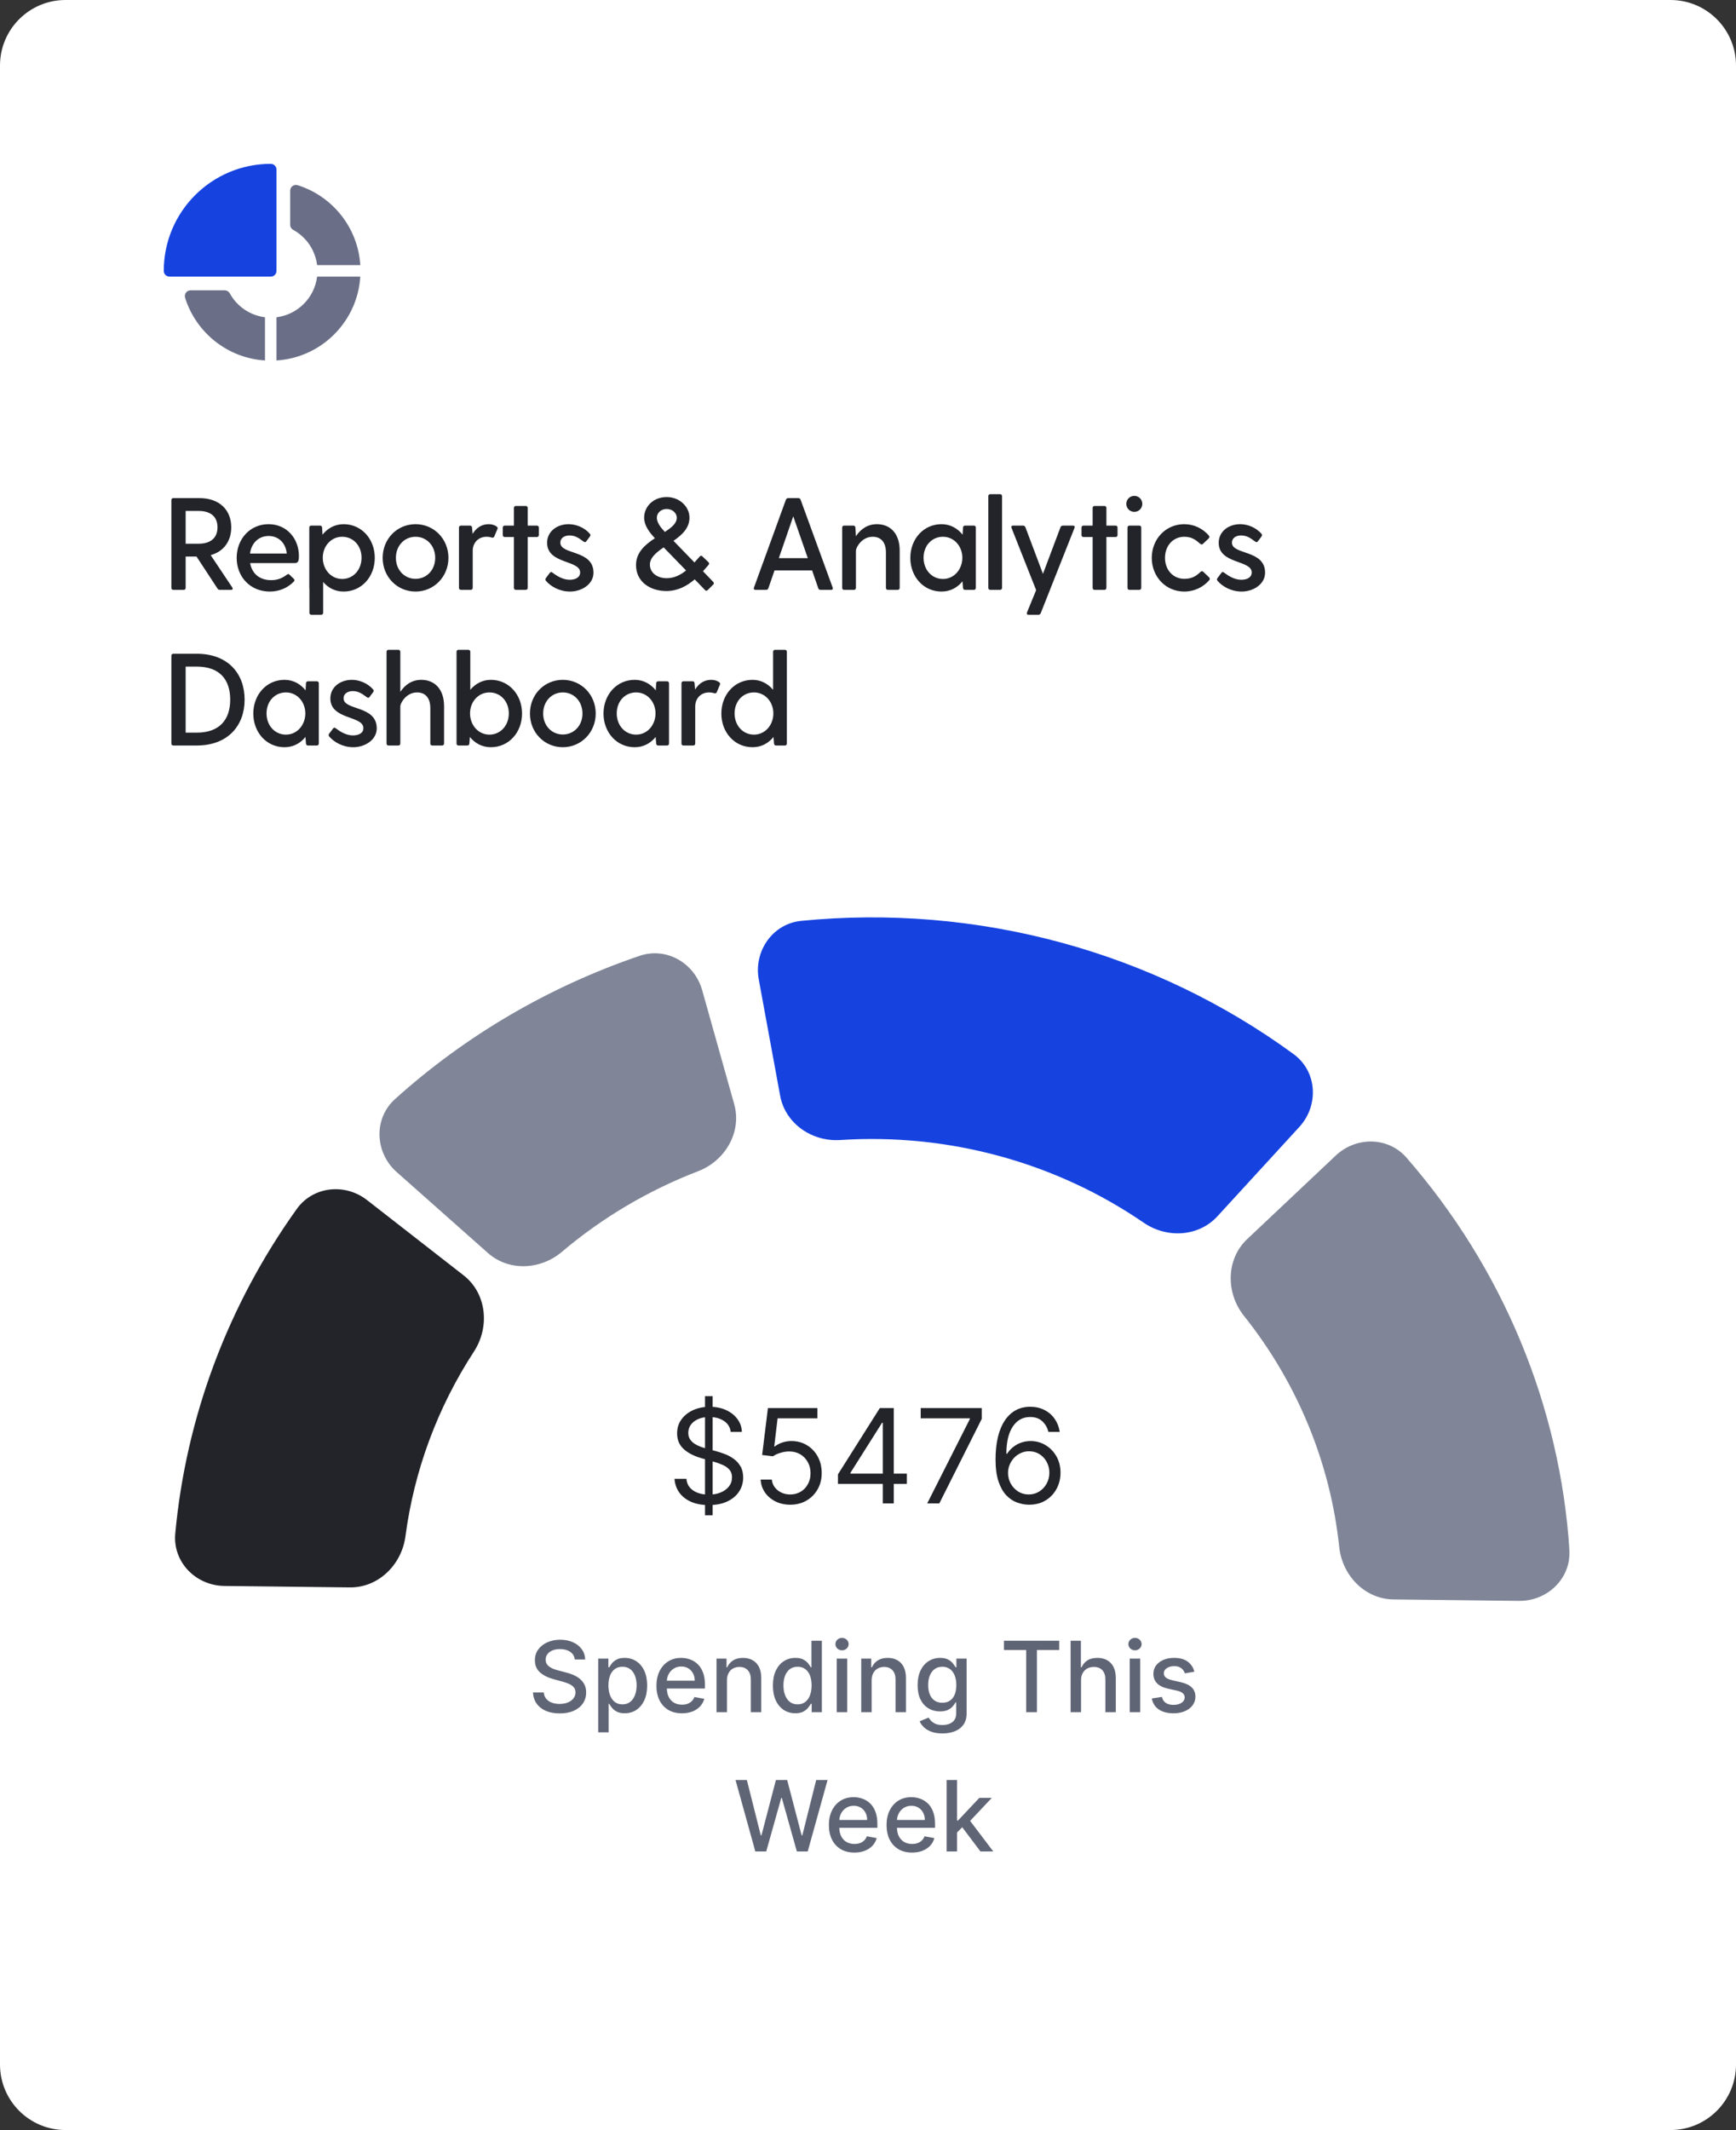<svg width="212" height="260" viewBox="0 0 212 260" fill="none" xmlns="http://www.w3.org/2000/svg">
<rect x="0" y="0" width="212" height="260" fill="#333333" stroke="none"/>
<path d="M0 8C0 3.582 3.582 0 8 0H204C208.418 0 212 3.582 212 8V252C212 256.418 208.418 260 204 260H8C3.582 260 0 256.418 0 252V8Z" fill="white"/>
<g clip-path="url(#clip0_3655_10520)">
<path d="M33.062 20C25.843 20 20 25.842 20 33.062C20 33.451 20.315 33.766 20.704 33.766H33.062C33.451 33.766 33.766 33.451 33.766 33.062V20.704C33.766 20.315 33.451 20 33.062 20Z" fill="#1643E0"/>
<path d="M28.055 35.801C27.932 35.576 27.695 35.435 27.438 35.435H23.276C23.052 35.435 22.841 35.542 22.709 35.723C22.576 35.904 22.538 36.136 22.605 36.35C23.93 40.572 27.754 43.711 32.359 44V38.725C30.552 38.501 28.944 37.424 28.055 35.801Z" fill="#6A6F87"/>
<path d="M36.35 22.605C36.136 22.538 35.903 22.576 35.723 22.709C35.542 22.841 35.435 23.052 35.435 23.276V27.438C35.435 27.695 35.576 27.932 35.801 28.055C37.424 28.944 38.501 30.552 38.725 32.359H44C43.71 27.744 40.562 23.927 36.35 22.605Z" fill="#6A6F87"/>
<path d="M38.725 33.767C38.406 36.352 36.351 38.407 33.766 38.726V44C39.257 43.654 43.653 39.266 43.999 33.767H38.725Z" fill="#6A6F87"/>
</g>
<path d="M28.368 71.712C28.48 71.888 28.4 72 28.208 72H26.848C26.72 72 26.624 71.952 26.56 71.84L24 67.936H22.672V71.76C22.672 71.904 22.576 72 22.432 72H21.168C21.024 72 20.928 71.904 20.928 71.76V61.04C20.928 60.896 21.024 60.8 21.168 60.8H24.336C26.864 60.8 28.24 62.304 28.24 64.368C28.24 66.016 27.36 67.312 25.728 67.76L28.368 71.712ZM22.672 62.368V66.368H24.272C25.488 66.368 26.56 65.84 26.56 64.368C26.56 62.88 25.488 62.368 24.272 62.368H22.672ZM32.791 63.984C35.063 63.984 36.503 65.792 36.503 67.856C36.503 68.448 36.423 68.736 35.991 68.736H30.551C30.759 70 31.687 70.816 33.111 70.816C33.911 70.816 34.487 70.56 35.015 70.16C35.143 70.064 35.239 70.032 35.351 70.144L35.863 70.64C35.991 70.768 35.991 70.88 35.863 71.008C35.127 71.76 34.103 72.208 32.951 72.208C30.551 72.208 28.903 70.4 28.903 68.096C28.903 65.792 30.535 63.984 32.791 63.984ZM32.807 65.424C31.607 65.424 30.695 66.272 30.535 67.568H35.015C34.903 66.272 34.007 65.424 32.807 65.424ZM41.96 63.984C44.168 63.984 45.768 65.808 45.768 68.096C45.768 70.384 44.168 72.208 41.96 72.208C40.888 72.208 40.056 71.728 39.464 71.04V74.8C39.464 74.944 39.368 75.04 39.224 75.04H38.024C37.88 75.04 37.784 74.944 37.784 74.8V71.856C37.768 71.824 37.768 71.792 37.768 71.76V64.4C37.768 64.256 37.864 64.16 38.008 64.16H39.096C39.24 64.16 39.32 64.256 39.336 64.4L39.384 65.264C39.992 64.512 40.856 63.984 41.96 63.984ZM41.784 70.672C43.144 70.672 44.152 69.552 44.152 68.08C44.152 66.608 43.144 65.52 41.784 65.52C40.408 65.52 39.416 66.688 39.416 68.08C39.416 69.488 40.408 70.672 41.784 70.672ZM50.747 72.208C48.491 72.208 46.731 70.4 46.731 68.096C46.731 65.776 48.491 63.984 50.747 63.984C52.987 63.984 54.763 65.776 54.763 68.096C54.763 70.4 52.987 72.208 50.747 72.208ZM50.747 70.656C52.091 70.656 53.147 69.584 53.147 68.096C53.147 66.592 52.091 65.52 50.747 65.52C49.403 65.52 48.347 66.592 48.347 68.096C48.347 69.584 49.403 70.656 50.747 70.656ZM60.673 64.288C60.785 64.384 60.801 64.464 60.737 64.592L60.369 65.472C60.305 65.632 60.209 65.648 60.049 65.616C59.889 65.568 59.713 65.52 59.409 65.52C58.417 65.52 57.729 66.256 57.729 67.232V71.76C57.729 71.904 57.633 72 57.489 72H56.289C56.145 72 56.049 71.904 56.049 71.76V64.4C56.049 64.256 56.145 64.16 56.289 64.16H57.409C57.553 64.16 57.633 64.256 57.649 64.4L57.713 65.168C58.145 64.464 58.785 63.984 59.681 63.984C60.097 63.984 60.449 64.112 60.673 64.288ZM65.561 64.16C65.705 64.16 65.801 64.256 65.801 64.4V65.312C65.801 65.456 65.705 65.552 65.561 65.552H64.441V71.76C64.441 71.904 64.345 72 64.201 72H63.001C62.857 72 62.761 71.904 62.761 71.76V65.552H61.641C61.497 65.552 61.401 65.456 61.401 65.312V64.4C61.401 64.256 61.497 64.16 61.641 64.16H62.761V62C62.761 61.856 62.857 61.76 63.001 61.76H64.201C64.345 61.76 64.441 61.856 64.441 62V64.16H65.561ZM68.428 66.24C68.428 67.76 72.476 67.072 72.476 69.904C72.476 71.328 71.02 72.208 69.612 72.208C68.284 72.208 67.228 71.552 66.668 70.896C66.572 70.784 66.588 70.672 66.652 70.576L67.148 69.92C67.26 69.776 67.356 69.808 67.5 69.92C68.028 70.32 68.764 70.768 69.564 70.768C70.268 70.768 70.844 70.496 70.844 69.872C70.844 68.336 66.812 68.88 66.812 66.256C66.812 64.864 68.028 63.984 69.436 63.984C70.364 63.984 71.388 64.4 72.044 65.168C72.14 65.28 72.108 65.392 72.028 65.504L71.58 66.096C71.484 66.224 71.356 66.176 71.228 66.08C70.604 65.6 70.172 65.36 69.532 65.36C68.988 65.36 68.428 65.632 68.428 66.24ZM87.094 71.024C87.207 71.136 87.207 71.264 87.094 71.36L86.439 72.016C86.326 72.128 86.198 72.144 86.103 72.032L84.838 70.72C83.879 71.536 82.758 72.144 81.367 72.144C79.43 72.144 77.671 71.04 77.671 68.976C77.671 67.424 78.79 66.48 79.975 65.696C79.27 64.944 78.662 64.128 78.662 63.184C78.662 61.856 79.766 60.672 81.415 60.672C82.999 60.672 84.198 61.856 84.198 63.184C84.198 64.464 83.287 65.296 82.246 66.016L84.806 68.656L85.447 67.936C85.543 67.808 85.671 67.808 85.782 67.92L86.502 68.608C86.615 68.704 86.63 68.832 86.534 68.944C86.311 69.2 86.087 69.472 85.847 69.728L87.094 71.024ZM80.215 63.2C80.215 63.776 80.662 64.368 81.191 64.928C82.007 64.4 82.647 63.888 82.647 63.2C82.647 62.608 82.103 62.128 81.415 62.128C80.727 62.128 80.215 62.608 80.215 63.2ZM81.415 70.576C82.326 70.576 83.094 70.192 83.782 69.632L81.046 66.816C80.135 67.44 79.367 68.064 79.367 68.928C79.367 69.904 80.246 70.576 81.415 70.576ZM101.688 71.728C101.752 71.888 101.672 72 101.496 72H100.2C100.072 72 99.976 71.952 99.928 71.808L99.176 69.632H94.584L93.832 71.808C93.784 71.952 93.688 72 93.56 72H92.264C92.088 72 92.008 71.888 92.072 71.728L95.976 60.992C96.024 60.864 96.136 60.8 96.264 60.8H97.48C97.608 60.8 97.72 60.864 97.768 60.992L101.688 71.728ZM95.112 68.128H98.648L96.872 63.024L95.112 68.128ZM107.086 63.984C108.702 63.984 109.87 65.104 109.87 67.2V71.76C109.87 71.904 109.774 72 109.63 72H108.43C108.286 72 108.19 71.904 108.19 71.76V67.44C108.19 66.096 107.502 65.52 106.574 65.52C105.214 65.52 104.526 66.864 104.526 67.2V71.76C104.526 71.904 104.43 72 104.286 72H103.086C102.942 72 102.846 71.904 102.846 71.76V64.4C102.846 64.256 102.942 64.16 103.086 64.16H104.222C104.366 64.16 104.446 64.256 104.462 64.4L104.526 65.456C105.07 64.624 105.918 63.984 107.086 63.984ZM118.929 64.16C119.073 64.16 119.169 64.256 119.169 64.4V71.76C119.169 71.904 119.073 72 118.929 72H117.841C117.697 72 117.617 71.904 117.601 71.76L117.537 70.96C116.945 71.696 116.081 72.208 114.977 72.208C112.769 72.208 111.169 70.384 111.169 68.096C111.169 65.808 112.769 63.984 114.977 63.984C116.081 63.984 116.945 64.512 117.553 65.264L117.601 64.4C117.617 64.256 117.697 64.16 117.841 64.16H118.929ZM115.153 70.672C116.529 70.672 117.521 69.488 117.521 68.08C117.521 66.688 116.529 65.52 115.153 65.52C113.793 65.52 112.785 66.608 112.785 68.08C112.785 69.552 113.793 70.672 115.153 70.672ZM120.69 60.56C120.69 60.416 120.786 60.32 120.93 60.32H122.13C122.274 60.32 122.37 60.416 122.37 60.56V71.76C122.37 71.904 122.274 72 122.13 72H120.93C120.786 72 120.69 71.904 120.69 71.76V60.56ZM131.029 64.16C131.205 64.16 131.285 64.256 131.221 64.432L127.093 74.848C127.045 74.976 126.933 75.04 126.805 75.04H125.605C125.429 75.04 125.349 74.944 125.413 74.768L126.533 72.032L123.525 64.432C123.461 64.256 123.541 64.16 123.717 64.16H124.933C125.061 64.16 125.173 64.224 125.221 64.352L127.365 70.048L129.509 64.352C129.557 64.224 129.669 64.16 129.797 64.16H131.029ZM136.233 64.16C136.377 64.16 136.473 64.256 136.473 64.4V65.312C136.473 65.456 136.377 65.552 136.233 65.552H135.113V71.76C135.113 71.904 135.017 72 134.873 72H133.673C133.529 72 133.433 71.904 133.433 71.76V65.552H132.313C132.169 65.552 132.073 65.456 132.073 65.312V64.4C132.073 64.256 132.169 64.16 132.313 64.16H133.433V62C133.433 61.856 133.529 61.76 133.673 61.76H134.873C135.017 61.76 135.113 61.856 135.113 62V64.16H136.233ZM138.522 62.48C137.978 62.48 137.546 62.048 137.546 61.504C137.546 60.96 137.978 60.528 138.522 60.528C139.066 60.528 139.498 60.96 139.498 61.504C139.498 62.048 139.066 62.48 138.522 62.48ZM137.69 64.4C137.69 64.256 137.786 64.16 137.93 64.16H139.13C139.274 64.16 139.37 64.256 139.37 64.4V71.76C139.37 71.904 139.274 72 139.13 72H137.93C137.786 72 137.69 71.904 137.69 71.76V64.4ZM144.637 70.656C145.629 70.656 146.157 70.24 146.605 69.808C146.733 69.696 146.845 69.696 146.957 69.808L147.661 70.48C147.757 70.576 147.773 70.704 147.677 70.816C146.941 71.664 145.869 72.208 144.621 72.208C142.365 72.208 140.653 70.4 140.653 68.096C140.653 65.792 142.365 63.984 144.621 63.984C145.837 63.984 146.893 64.528 147.629 65.376C147.725 65.488 147.709 65.616 147.613 65.712L146.909 66.384C146.797 66.496 146.685 66.48 146.557 66.368C146.093 65.968 145.597 65.52 144.637 65.52C143.245 65.52 142.269 66.624 142.269 68.096C142.269 69.552 143.245 70.656 144.637 70.656ZM150.444 66.24C150.444 67.76 154.492 67.072 154.492 69.904C154.492 71.328 153.036 72.208 151.628 72.208C150.3 72.208 149.244 71.552 148.684 70.896C148.588 70.784 148.604 70.672 148.668 70.576L149.164 69.92C149.276 69.776 149.372 69.808 149.516 69.92C150.044 70.32 150.78 70.768 151.58 70.768C152.284 70.768 152.86 70.496 152.86 69.872C152.86 68.336 148.828 68.88 148.828 66.256C148.828 64.864 150.044 63.984 151.452 63.984C152.38 63.984 153.404 64.4 154.06 65.168C154.156 65.28 154.124 65.392 154.044 65.504L153.596 66.096C153.5 66.224 153.372 66.176 153.244 66.08C152.62 65.6 152.188 65.36 151.548 65.36C151.004 65.36 150.444 65.632 150.444 66.24ZM24.016 79.8C27.872 79.8 29.872 82.248 29.872 85.4C29.872 88.536 27.872 91 24.016 91H21.168C21.024 91 20.928 90.904 20.928 90.76V80.04C20.928 79.896 21.024 79.8 21.168 79.8H24.016ZM24.016 89.432C26.752 89.432 28.112 87.912 28.112 85.4C28.112 82.872 26.752 81.368 24.016 81.368H22.672V89.432H24.016ZM38.694 83.16C38.838 83.16 38.934 83.256 38.934 83.4V90.76C38.934 90.904 38.838 91 38.694 91H37.606C37.462 91 37.382 90.904 37.366 90.76L37.302 89.96C36.71 90.696 35.846 91.208 34.742 91.208C32.534 91.208 30.934 89.384 30.934 87.096C30.934 84.808 32.534 82.984 34.742 82.984C35.846 82.984 36.71 83.512 37.318 84.264L37.366 83.4C37.382 83.256 37.462 83.16 37.606 83.16H38.694ZM34.918 89.672C36.294 89.672 37.286 88.488 37.286 87.08C37.286 85.688 36.294 84.52 34.918 84.52C33.558 84.52 32.55 85.608 32.55 87.08C32.55 88.552 33.558 89.672 34.918 89.672ZM41.959 85.24C41.959 86.76 46.008 86.072 46.008 88.904C46.008 90.328 44.551 91.208 43.144 91.208C41.816 91.208 40.76 90.552 40.2 89.896C40.103 89.784 40.12 89.672 40.184 89.576L40.679 88.92C40.791 88.776 40.888 88.808 41.032 88.92C41.559 89.32 42.295 89.768 43.096 89.768C43.8 89.768 44.376 89.496 44.376 88.872C44.376 87.336 40.343 87.88 40.343 85.256C40.343 83.864 41.559 82.984 42.968 82.984C43.895 82.984 44.919 83.4 45.575 84.168C45.672 84.28 45.639 84.392 45.559 84.504L45.111 85.096C45.016 85.224 44.888 85.176 44.76 85.08C44.136 84.6 43.703 84.36 43.063 84.36C42.52 84.36 41.959 84.632 41.959 85.24ZM51.446 82.984C53.062 82.984 54.23 84.104 54.23 86.2V90.76C54.23 90.904 54.133 91 53.989 91H52.789C52.645 91 52.55 90.904 52.55 90.76V86.44C52.55 85.096 51.861 84.52 50.934 84.52C49.574 84.52 48.886 85.864 48.886 86.2V90.76C48.886 90.904 48.789 91 48.645 91H47.446C47.301 91 47.206 90.904 47.206 90.76V79.56C47.206 79.416 47.301 79.32 47.446 79.32H48.645C48.789 79.32 48.886 79.416 48.886 79.56V84.456C49.429 83.624 50.278 82.984 51.446 82.984ZM59.944 82.984C62.152 82.984 63.752 84.808 63.752 87.096C63.752 89.384 62.152 91.208 59.944 91.208C58.84 91.208 57.976 90.696 57.384 89.96L57.32 90.76C57.304 90.904 57.224 91 57.08 91H55.992C55.848 91 55.752 90.904 55.752 90.76V79.56C55.752 79.416 55.848 79.32 55.992 79.32H57.192C57.336 79.32 57.432 79.416 57.432 79.56V84.2C58.04 83.48 58.888 82.984 59.944 82.984ZM59.768 89.672C61.128 89.672 62.136 88.552 62.136 87.08C62.136 85.608 61.128 84.52 59.768 84.52C58.392 84.52 57.4 85.688 57.4 87.08C57.4 88.488 58.392 89.672 59.768 89.672ZM68.731 91.208C66.475 91.208 64.716 89.4 64.716 87.096C64.716 84.776 66.475 82.984 68.731 82.984C70.972 82.984 72.748 84.776 72.748 87.096C72.748 89.4 70.972 91.208 68.731 91.208ZM68.731 89.656C70.076 89.656 71.132 88.584 71.132 87.096C71.132 85.592 70.076 84.52 68.731 84.52C67.388 84.52 66.332 85.592 66.332 87.096C66.332 88.584 67.388 89.656 68.731 89.656ZM81.46 83.16C81.604 83.16 81.7 83.256 81.7 83.4V90.76C81.7 90.904 81.604 91 81.46 91H80.372C80.228 91 80.148 90.904 80.132 90.76L80.068 89.96C79.476 90.696 78.612 91.208 77.508 91.208C75.3 91.208 73.7 89.384 73.7 87.096C73.7 84.808 75.3 82.984 77.508 82.984C78.612 82.984 79.476 83.512 80.084 84.264L80.132 83.4C80.148 83.256 80.228 83.16 80.372 83.16H81.46ZM77.684 89.672C79.06 89.672 80.052 88.488 80.052 87.08C80.052 85.688 79.06 84.52 77.684 84.52C76.324 84.52 75.316 85.608 75.316 87.08C75.316 88.552 76.324 89.672 77.684 89.672ZM87.845 83.288C87.957 83.384 87.973 83.464 87.909 83.592L87.541 84.472C87.477 84.632 87.381 84.648 87.221 84.616C87.061 84.568 86.885 84.52 86.581 84.52C85.589 84.52 84.901 85.256 84.901 86.232V90.76C84.901 90.904 84.805 91 84.661 91H83.461C83.317 91 83.221 90.904 83.221 90.76V83.4C83.221 83.256 83.317 83.16 83.461 83.16H84.581C84.725 83.16 84.805 83.256 84.821 83.4L84.885 84.168C85.317 83.464 85.957 82.984 86.853 82.984C87.269 82.984 87.621 83.112 87.845 83.288ZM95.85 79.32C95.995 79.32 96.091 79.416 96.091 79.56V90.76C96.091 90.904 95.995 91 95.85 91H94.763C94.618 91 94.538 90.904 94.522 90.76L94.459 89.96C93.867 90.696 93.002 91.208 91.898 91.208C89.691 91.208 88.091 89.384 88.091 87.096C88.091 84.808 89.691 82.984 91.898 82.984C92.954 82.984 93.802 83.48 94.41 84.2V79.56C94.41 79.416 94.507 79.32 94.65 79.32H95.85ZM92.075 89.672C93.451 89.672 94.442 88.488 94.442 87.08C94.442 85.688 93.451 84.52 92.075 84.52C90.715 84.52 89.707 85.608 89.707 87.08C89.707 88.552 90.715 89.672 92.075 89.672Z" fill="#22242A"/>
<mask id="mask0_3655_10520" style="mask-type:alpha" maskUnits="userSpaceOnUse" x="20" y="106" width="172" height="126">
<rect x="20" y="106" width="172" height="126" fill="#D9D9D9"/>
</mask>
<g mask="url(#mask0_3655_10520)">
<path d="M92.663 119.573C92.024 116.1 94.347 112.747 97.863 112.402C108.508 111.356 119.282 112.252 129.617 115.062C139.882 117.853 149.495 122.473 157.968 128.665C160.861 130.778 161.094 134.922 158.669 137.566L148.676 148.461C146.365 150.981 142.492 151.185 139.675 149.253C134.329 145.589 128.361 142.827 122.022 141.104C115.701 139.385 109.137 138.732 102.616 139.157C99.153 139.383 95.897 137.15 95.269 133.739L92.663 119.573Z" fill="#1643E0"/>
<path d="M163.116 141.056C165.603 138.71 169.521 138.739 171.764 141.313C177.628 148.04 182.349 155.641 185.737 163.833C189.086 171.929 191.08 180.475 191.658 189.15C191.891 192.643 188.99 195.452 185.489 195.412L170.176 195.235C166.676 195.195 163.913 192.315 163.546 188.834C163.005 183.715 161.728 178.683 159.744 173.886C157.776 169.127 155.138 164.665 151.914 160.622C149.68 157.821 149.701 153.707 152.311 151.246L163.116 141.056Z" fill="#808698"/>
<path d="M48.452 143.075C45.772 140.698 45.583 136.551 48.249 134.15C56.849 126.403 67.014 120.452 78.104 116.674C81.377 115.559 84.815 117.542 85.75 120.868L89.658 134.769C90.617 138.181 88.573 141.688 85.262 142.961C79.177 145.3 73.549 148.628 68.624 152.802C66.015 155.013 62.143 155.214 59.588 152.949L48.452 143.075Z" fill="#808698"/>
<path d="M27.407 193.588C23.907 193.548 21.08 190.672 21.403 187.186C22.72 172.97 27.831 159.319 36.238 147.576C38.23 144.794 42.131 144.389 44.826 146.489L56.613 155.672C59.437 157.873 59.84 161.963 57.883 164.967C53.428 171.805 50.572 179.503 49.515 187.519C49.057 190.99 46.221 193.805 42.72 193.765L27.407 193.588Z" fill="#22242A"/>
<path d="M86.097 184.966V170.421H87.029V184.966H86.097ZM89.234 174.784C89.165 174.209 88.889 173.762 88.404 173.444C87.919 173.125 87.325 172.966 86.62 172.966C86.105 172.966 85.654 173.05 85.268 173.216C84.885 173.383 84.586 173.612 84.37 173.904C84.158 174.195 84.052 174.527 84.052 174.898C84.052 175.209 84.126 175.476 84.273 175.699C84.425 175.919 84.618 176.103 84.853 176.25C85.088 176.394 85.334 176.514 85.592 176.608C85.849 176.699 86.086 176.773 86.302 176.83L87.484 177.148C87.787 177.228 88.124 177.337 88.495 177.478C88.87 177.618 89.228 177.809 89.569 178.051C89.914 178.29 90.198 178.597 90.421 178.972C90.645 179.347 90.756 179.807 90.756 180.353C90.756 180.981 90.592 181.55 90.262 182.057C89.936 182.565 89.459 182.968 88.83 183.267C88.205 183.567 87.446 183.716 86.552 183.716C85.719 183.716 84.997 183.582 84.387 183.313C83.781 183.044 83.304 182.669 82.955 182.188C82.611 181.707 82.415 181.148 82.37 180.512H83.825C83.862 180.951 84.01 181.315 84.268 181.603C84.529 181.887 84.859 182.099 85.256 182.239C85.658 182.375 86.09 182.444 86.552 182.444C87.09 182.444 87.573 182.356 88.001 182.182C88.429 182.004 88.768 181.758 89.018 181.444C89.268 181.125 89.393 180.754 89.393 180.33C89.393 179.944 89.285 179.629 89.069 179.387C88.853 179.144 88.569 178.947 88.217 178.796C87.864 178.644 87.484 178.512 87.075 178.398L85.643 177.989C84.734 177.728 84.014 177.355 83.484 176.87C82.953 176.385 82.688 175.75 82.688 174.966C82.688 174.315 82.864 173.747 83.217 173.262C83.573 172.773 84.05 172.394 84.648 172.125C85.251 171.853 85.923 171.716 86.665 171.716C87.415 171.716 88.082 171.851 88.665 172.12C89.249 172.385 89.711 172.748 90.052 173.211C90.397 173.673 90.578 174.197 90.597 174.784H89.234ZM96.505 183.671C95.838 183.671 95.238 183.538 94.704 183.273C94.17 183.008 93.742 182.644 93.42 182.182C93.098 181.72 92.922 181.194 92.891 180.603H94.255C94.308 181.129 94.547 181.565 94.971 181.909C95.399 182.25 95.91 182.421 96.505 182.421C96.982 182.421 97.406 182.309 97.778 182.086C98.153 181.862 98.446 181.555 98.658 181.165C98.874 180.771 98.982 180.326 98.982 179.83C98.982 179.322 98.871 178.87 98.647 178.472C98.427 178.07 98.124 177.754 97.738 177.523C97.352 177.292 96.91 177.175 96.414 177.171C96.058 177.167 95.692 177.222 95.317 177.336C94.942 177.445 94.634 177.587 94.391 177.762L93.073 177.603L93.778 171.875H99.823V173.125H94.96L94.55 176.557H94.619C94.857 176.368 95.156 176.211 95.516 176.086C95.876 175.961 96.251 175.898 96.641 175.898C97.353 175.898 97.988 176.069 98.545 176.409C99.105 176.747 99.545 177.209 99.863 177.796C100.185 178.383 100.346 179.053 100.346 179.807C100.346 180.55 100.179 181.212 99.846 181.796C99.516 182.375 99.062 182.834 98.482 183.171C97.903 183.504 97.244 183.671 96.505 183.671ZM102.33 181.125V179.966L107.444 171.875H108.285V173.671H107.717L103.853 179.784V179.875H110.739V181.125H102.33ZM107.808 183.512V180.773V180.233V171.875H109.148V183.512H107.808ZM113.232 183.512L118.437 173.216V173.125H112.437V171.875H119.891V173.194L114.71 183.512H113.232ZM125.623 183.671C125.146 183.663 124.668 183.572 124.191 183.398C123.714 183.224 123.278 182.93 122.884 182.517C122.49 182.101 122.174 181.538 121.935 180.83C121.697 180.118 121.577 179.224 121.577 178.148C121.577 177.118 121.674 176.205 121.867 175.409C122.06 174.61 122.341 173.938 122.708 173.392C123.076 172.843 123.519 172.426 124.038 172.142C124.56 171.858 125.149 171.716 125.805 171.716C126.456 171.716 127.036 171.847 127.543 172.108C128.055 172.366 128.471 172.726 128.793 173.188C129.115 173.65 129.324 174.182 129.418 174.784H128.032C127.903 174.262 127.653 173.828 127.282 173.483C126.911 173.139 126.418 172.966 125.805 172.966C124.903 172.966 124.193 173.358 123.674 174.142C123.159 174.926 122.899 176.027 122.896 177.444H122.987C123.199 177.122 123.451 176.847 123.742 176.62C124.038 176.389 124.363 176.211 124.719 176.086C125.076 175.961 125.452 175.898 125.85 175.898C126.517 175.898 127.127 176.065 127.68 176.398C128.233 176.728 128.676 177.184 129.009 177.767C129.343 178.347 129.509 179.012 129.509 179.762C129.509 180.481 129.348 181.141 129.026 181.739C128.704 182.334 128.252 182.807 127.668 183.159C127.089 183.508 126.407 183.678 125.623 183.671ZM125.623 182.421C126.1 182.421 126.528 182.301 126.907 182.063C127.29 181.824 127.591 181.504 127.81 181.103C128.034 180.701 128.146 180.254 128.146 179.762C128.146 179.281 128.038 178.843 127.822 178.449C127.61 178.051 127.316 177.735 126.941 177.5C126.57 177.266 126.146 177.148 125.668 177.148C125.308 177.148 124.973 177.22 124.663 177.364C124.352 177.504 124.079 177.697 123.844 177.944C123.613 178.19 123.432 178.472 123.299 178.79C123.166 179.105 123.1 179.436 123.1 179.784C123.1 180.247 123.208 180.678 123.424 181.08C123.644 181.481 123.943 181.805 124.322 182.051C124.704 182.298 125.138 182.421 125.623 182.421Z" fill="#22242A"/>
<path d="M70.191 202.565C70.146 202.162 69.959 201.849 69.629 201.628C69.299 201.403 68.885 201.291 68.385 201.291C68.027 201.291 67.717 201.348 67.456 201.462C67.194 201.572 66.991 201.726 66.846 201.922C66.704 202.115 66.633 202.335 66.633 202.582C66.633 202.79 66.681 202.969 66.778 203.119C66.877 203.27 67.007 203.396 67.166 203.499C67.328 203.598 67.501 203.682 67.686 203.75C67.87 203.815 68.048 203.869 68.218 203.912L69.071 204.134C69.349 204.202 69.635 204.294 69.927 204.411C70.22 204.527 70.491 204.68 70.741 204.871C70.991 205.061 71.193 205.297 71.346 205.578C71.502 205.859 71.581 206.196 71.581 206.588C71.581 207.082 71.453 207.521 71.197 207.905C70.944 208.288 70.576 208.591 70.093 208.812C69.613 209.034 69.032 209.145 68.35 209.145C67.697 209.145 67.132 209.041 66.654 208.834C66.177 208.626 65.804 208.332 65.534 207.952C65.264 207.568 65.115 207.114 65.086 206.588H66.407C66.433 206.903 66.535 207.166 66.714 207.376C66.896 207.584 67.127 207.739 67.409 207.841C67.693 207.94 68.004 207.99 68.342 207.99C68.714 207.99 69.045 207.932 69.335 207.815C69.627 207.696 69.858 207.531 70.025 207.321C70.193 207.108 70.277 206.859 70.277 206.575C70.277 206.317 70.203 206.105 70.055 205.94C69.91 205.776 69.713 205.639 69.463 205.531C69.216 205.423 68.936 205.328 68.623 205.246L67.592 204.964C66.893 204.774 66.339 204.494 65.93 204.125C65.524 203.756 65.321 203.267 65.321 202.659C65.321 202.156 65.457 201.717 65.73 201.342C66.002 200.967 66.372 200.676 66.838 200.469C67.304 200.259 67.829 200.153 68.414 200.153C69.005 200.153 69.527 200.257 69.978 200.464C70.433 200.672 70.791 200.957 71.052 201.321C71.314 201.682 71.45 202.097 71.461 202.565H70.191ZM73.052 211.455V202.455H74.296V203.516H74.403C74.477 203.379 74.583 203.222 74.722 203.043C74.862 202.864 75.055 202.707 75.302 202.574C75.549 202.438 75.876 202.369 76.282 202.369C76.81 202.369 77.282 202.503 77.697 202.77C78.112 203.037 78.437 203.422 78.673 203.925C78.911 204.428 79.031 205.033 79.031 205.74C79.031 206.447 78.913 207.054 78.677 207.56C78.441 208.062 78.117 208.45 77.705 208.723C77.293 208.993 76.823 209.128 76.295 209.128C75.897 209.128 75.572 209.061 75.319 208.928C75.069 208.794 74.873 208.638 74.731 208.459C74.589 208.28 74.479 208.121 74.403 207.982H74.326V211.455H73.052ZM74.3 205.727C74.3 206.187 74.367 206.591 74.501 206.938C74.634 207.284 74.827 207.555 75.08 207.751C75.333 207.945 75.643 208.041 76.009 208.041C76.39 208.041 76.708 207.94 76.964 207.739C77.219 207.534 77.413 207.257 77.543 206.908C77.677 206.558 77.744 206.165 77.744 205.727C77.744 205.295 77.678 204.908 77.548 204.564C77.42 204.22 77.227 203.949 76.968 203.75C76.712 203.551 76.393 203.452 76.009 203.452C75.64 203.452 75.327 203.547 75.072 203.737C74.819 203.928 74.627 204.193 74.496 204.534C74.366 204.875 74.3 205.273 74.3 205.727ZM83.279 209.132C82.634 209.132 82.079 208.994 81.613 208.719C81.15 208.44 80.792 208.05 80.539 207.547C80.289 207.041 80.164 206.449 80.164 205.77C80.164 205.099 80.289 204.509 80.539 203.997C80.792 203.486 81.144 203.087 81.596 202.8C82.05 202.513 82.582 202.369 83.19 202.369C83.559 202.369 83.917 202.43 84.263 202.553C84.61 202.675 84.921 202.866 85.197 203.128C85.472 203.389 85.69 203.729 85.849 204.146C86.008 204.561 86.087 205.065 86.087 205.659V206.111H80.884V205.156H84.839C84.839 204.821 84.771 204.524 84.634 204.266C84.498 204.004 84.306 203.798 84.059 203.648C83.815 203.497 83.528 203.422 83.198 203.422C82.84 203.422 82.528 203.51 82.261 203.686C81.996 203.859 81.792 204.087 81.647 204.368C81.505 204.646 81.434 204.949 81.434 205.276V206.021C81.434 206.459 81.511 206.831 81.664 207.138C81.82 207.445 82.038 207.679 82.316 207.841C82.594 208 82.92 208.08 83.292 208.08C83.533 208.08 83.754 208.045 83.952 207.977C84.151 207.906 84.323 207.801 84.468 207.662C84.613 207.523 84.724 207.351 84.8 207.146L86.006 207.364C85.91 207.719 85.737 208.03 85.487 208.297C85.239 208.561 84.928 208.767 84.553 208.915C84.181 209.06 83.756 209.132 83.279 209.132ZM88.775 205.114V209H87.501V202.455H88.724V203.52H88.805C88.956 203.173 89.191 202.895 89.512 202.685C89.836 202.474 90.244 202.369 90.735 202.369C91.181 202.369 91.572 202.463 91.907 202.651C92.243 202.835 92.502 203.111 92.687 203.477C92.872 203.844 92.964 204.297 92.964 204.837V209H91.69V204.99C91.69 204.516 91.566 204.145 91.319 203.878C91.072 203.608 90.733 203.473 90.301 203.473C90.005 203.473 89.743 203.537 89.512 203.665C89.285 203.793 89.105 203.98 88.971 204.227C88.841 204.472 88.775 204.767 88.775 205.114ZM97.123 209.128C96.595 209.128 96.123 208.993 95.709 208.723C95.296 208.45 94.973 208.062 94.737 207.56C94.504 207.054 94.387 206.447 94.387 205.74C94.387 205.033 94.505 204.428 94.741 203.925C94.98 203.422 95.306 203.037 95.721 202.77C96.136 202.503 96.606 202.369 97.132 202.369C97.538 202.369 97.865 202.438 98.112 202.574C98.362 202.707 98.555 202.864 98.691 203.043C98.831 203.222 98.939 203.379 99.015 203.516H99.092V200.273H100.366V209H99.122V207.982H99.015C98.939 208.121 98.828 208.28 98.683 208.459C98.541 208.638 98.345 208.794 98.095 208.928C97.845 209.061 97.521 209.128 97.123 209.128ZM97.404 208.041C97.771 208.041 98.081 207.945 98.334 207.751C98.589 207.555 98.782 207.284 98.913 206.938C99.046 206.591 99.113 206.187 99.113 205.727C99.113 205.273 99.048 204.875 98.917 204.534C98.787 204.193 98.595 203.928 98.342 203.737C98.089 203.547 97.777 203.452 97.404 203.452C97.021 203.452 96.701 203.551 96.446 203.75C96.19 203.949 95.997 204.22 95.866 204.564C95.738 204.908 95.674 205.295 95.674 205.727C95.674 206.165 95.74 206.558 95.87 206.908C96.001 207.257 96.194 207.534 96.45 207.739C96.709 207.94 97.027 208.041 97.404 208.041ZM102.185 209V202.455H103.459V209H102.185ZM102.828 201.445C102.607 201.445 102.416 201.371 102.257 201.223C102.101 201.072 102.023 200.893 102.023 200.686C102.023 200.476 102.101 200.297 102.257 200.149C102.416 199.999 102.607 199.923 102.828 199.923C103.05 199.923 103.239 199.999 103.395 200.149C103.554 200.297 103.634 200.476 103.634 200.686C103.634 200.893 103.554 201.072 103.395 201.223C103.239 201.371 103.05 201.445 102.828 201.445ZM106.447 205.114V209H105.173V202.455H106.396V203.52H106.477C106.627 203.173 106.863 202.895 107.184 202.685C107.508 202.474 107.916 202.369 108.407 202.369C108.853 202.369 109.244 202.463 109.579 202.651C109.914 202.835 110.174 203.111 110.359 203.477C110.544 203.844 110.636 204.297 110.636 204.837V209H109.362V204.99C109.362 204.516 109.238 204.145 108.991 203.878C108.744 203.608 108.404 203.473 107.973 203.473C107.677 203.473 107.414 203.537 107.184 203.665C106.957 203.793 106.777 203.98 106.643 204.227C106.512 204.472 106.447 204.767 106.447 205.114ZM115.089 211.591C114.569 211.591 114.122 211.523 113.747 211.386C113.375 211.25 113.071 211.07 112.835 210.845C112.599 210.621 112.423 210.375 112.306 210.108L113.402 209.656C113.478 209.781 113.581 209.913 113.708 210.053C113.839 210.195 114.015 210.315 114.237 210.415C114.461 210.514 114.75 210.564 115.102 210.564C115.585 210.564 115.984 210.446 116.299 210.21C116.615 209.977 116.772 209.605 116.772 209.094V207.807H116.691C116.615 207.946 116.504 208.101 116.359 208.271C116.217 208.442 116.021 208.589 115.771 208.714C115.521 208.839 115.196 208.902 114.795 208.902C114.278 208.902 113.812 208.781 113.397 208.54C112.985 208.295 112.659 207.936 112.417 207.462C112.179 206.984 112.059 206.398 112.059 205.702C112.059 205.006 112.177 204.409 112.413 203.912C112.652 203.415 112.978 203.034 113.393 202.77C113.808 202.503 114.278 202.369 114.804 202.369C115.21 202.369 115.538 202.438 115.788 202.574C116.038 202.707 116.233 202.864 116.372 203.043C116.514 203.222 116.623 203.379 116.7 203.516H116.794V202.455H118.042V209.145C118.042 209.707 117.912 210.169 117.65 210.53C117.389 210.891 117.035 211.158 116.589 211.331C116.146 211.504 115.646 211.591 115.089 211.591ZM115.076 207.845C115.443 207.845 115.752 207.76 116.005 207.589C116.261 207.416 116.454 207.169 116.585 206.848C116.718 206.524 116.785 206.136 116.785 205.685C116.785 205.244 116.72 204.857 116.589 204.521C116.458 204.186 116.267 203.925 116.014 203.737C115.761 203.547 115.449 203.452 115.076 203.452C114.693 203.452 114.373 203.551 114.118 203.75C113.862 203.946 113.669 204.213 113.538 204.551C113.41 204.889 113.346 205.267 113.346 205.685C113.346 206.114 113.412 206.49 113.542 206.814C113.673 207.138 113.866 207.391 114.122 207.572C114.38 207.754 114.699 207.845 115.076 207.845ZM122.599 201.406V200.273H129.353V201.406H126.63V209H125.317V201.406H122.599ZM132.017 205.114V209H130.743V200.273H132V203.52H132.081C132.235 203.168 132.469 202.888 132.784 202.68C133.1 202.473 133.512 202.369 134.02 202.369C134.469 202.369 134.861 202.462 135.196 202.646C135.534 202.831 135.796 203.107 135.98 203.473C136.168 203.837 136.262 204.291 136.262 204.837V209H134.988V204.99C134.988 204.51 134.864 204.138 134.617 203.874C134.37 203.607 134.026 203.473 133.586 203.473C133.284 203.473 133.015 203.537 132.776 203.665C132.54 203.793 132.354 203.98 132.218 204.227C132.084 204.472 132.017 204.767 132.017 205.114ZM137.962 209V202.455H139.236V209H137.962ZM138.605 201.445C138.384 201.445 138.194 201.371 138.034 201.223C137.878 201.072 137.8 200.893 137.8 200.686C137.8 200.476 137.878 200.297 138.034 200.149C138.194 199.999 138.384 199.923 138.605 199.923C138.827 199.923 139.016 199.999 139.172 200.149C139.331 200.297 139.411 200.476 139.411 200.686C139.411 200.893 139.331 201.072 139.172 201.223C139.016 201.371 138.827 201.445 138.605 201.445ZM145.855 204.053L144.7 204.257C144.652 204.109 144.575 203.969 144.47 203.835C144.368 203.702 144.229 203.592 144.053 203.507C143.876 203.422 143.656 203.379 143.392 203.379C143.031 203.379 142.73 203.46 142.489 203.622C142.247 203.781 142.126 203.987 142.126 204.24C142.126 204.459 142.207 204.635 142.369 204.768C142.531 204.902 142.793 205.011 143.153 205.097L144.193 205.335C144.795 205.474 145.244 205.689 145.54 205.979C145.835 206.268 145.983 206.645 145.983 207.108C145.983 207.5 145.869 207.849 145.642 208.156C145.418 208.46 145.104 208.699 144.7 208.872C144.3 209.045 143.835 209.132 143.307 209.132C142.574 209.132 141.976 208.976 141.513 208.663C141.05 208.348 140.766 207.901 140.661 207.321L141.892 207.134C141.969 207.455 142.126 207.697 142.365 207.862C142.604 208.024 142.915 208.105 143.298 208.105C143.716 208.105 144.05 208.018 144.3 207.845C144.55 207.669 144.675 207.455 144.675 207.202C144.675 206.997 144.598 206.825 144.445 206.686C144.294 206.547 144.062 206.442 143.75 206.371L142.642 206.128C142.031 205.989 141.58 205.767 141.287 205.463C140.997 205.159 140.852 204.774 140.852 204.308C140.852 203.922 140.96 203.584 141.176 203.294C141.392 203.004 141.69 202.778 142.071 202.616C142.452 202.452 142.888 202.369 143.379 202.369C144.087 202.369 144.643 202.523 145.05 202.83C145.456 203.134 145.724 203.541 145.855 204.053ZM92.242 226L89.821 217.273H91.206L92.907 224.031H92.988L94.756 217.273H96.128L97.897 224.036H97.978L99.674 217.273H101.063L98.638 226H97.313L95.476 219.463H95.408L93.571 226H92.242ZM104.338 226.132C103.693 226.132 103.137 225.994 102.672 225.719C102.208 225.44 101.85 225.05 101.598 224.547C101.348 224.041 101.223 223.449 101.223 222.77C101.223 222.099 101.348 221.509 101.598 220.997C101.85 220.486 102.203 220.087 102.654 219.8C103.109 219.513 103.64 219.369 104.248 219.369C104.618 219.369 104.975 219.43 105.322 219.553C105.669 219.675 105.98 219.866 106.255 220.128C106.531 220.389 106.748 220.729 106.907 221.146C107.066 221.561 107.146 222.065 107.146 222.659V223.111H101.943V222.156H105.897C105.897 221.821 105.829 221.524 105.693 221.266C105.556 221.004 105.365 220.798 105.118 220.648C104.873 220.497 104.586 220.422 104.257 220.422C103.899 220.422 103.586 220.51 103.319 220.686C103.055 220.859 102.85 221.087 102.706 221.368C102.564 221.646 102.493 221.949 102.493 222.276V223.021C102.493 223.459 102.569 223.831 102.723 224.138C102.879 224.445 103.096 224.679 103.375 224.841C103.653 225 103.978 225.08 104.35 225.08C104.592 225.08 104.812 225.045 105.011 224.977C105.21 224.906 105.382 224.801 105.527 224.662C105.672 224.523 105.782 224.351 105.859 224.146L107.065 224.364C106.968 224.719 106.795 225.03 106.545 225.297C106.298 225.561 105.987 225.767 105.612 225.915C105.24 226.06 104.815 226.132 104.338 226.132ZM111.381 226.132C110.736 226.132 110.18 225.994 109.714 225.719C109.251 225.44 108.893 225.05 108.641 224.547C108.391 224.041 108.266 223.449 108.266 222.77C108.266 222.099 108.391 221.509 108.641 220.997C108.893 220.486 109.246 220.087 109.697 219.8C110.152 219.513 110.683 219.369 111.291 219.369C111.661 219.369 112.018 219.43 112.365 219.553C112.712 219.675 113.023 219.866 113.298 220.128C113.574 220.389 113.791 220.729 113.95 221.146C114.109 221.561 114.189 222.065 114.189 222.659V223.111H108.986V222.156H112.94C112.94 221.821 112.872 221.524 112.736 221.266C112.599 221.004 112.408 220.798 112.161 220.648C111.916 220.497 111.629 220.422 111.3 220.422C110.942 220.422 110.629 220.51 110.362 220.686C110.098 220.859 109.893 221.087 109.749 221.368C109.607 221.646 109.536 221.949 109.536 222.276V223.021C109.536 223.459 109.612 223.831 109.766 224.138C109.922 224.445 110.139 224.679 110.418 224.841C110.696 225 111.021 225.08 111.393 225.08C111.635 225.08 111.855 225.045 112.054 224.977C112.253 224.906 112.425 224.801 112.57 224.662C112.714 224.523 112.825 224.351 112.902 224.146L114.108 224.364C114.011 224.719 113.838 225.03 113.588 225.297C113.341 225.561 113.03 225.767 112.655 225.915C112.283 226.06 111.858 226.132 111.381 226.132ZM116.775 223.78L116.766 222.224H116.988L119.596 219.455H121.121L118.147 222.608H117.946L116.775 223.78ZM115.603 226V217.273H116.877V226H115.603ZM119.736 226L117.392 222.889L118.27 221.999L121.3 226H119.736Z" fill="#606576"/>
</g>
<defs>
<clipPath id="clip0_3655_10520">
<rect width="24" height="24" fill="white" transform="translate(20 20)"/>
</clipPath>
</defs>
</svg>

